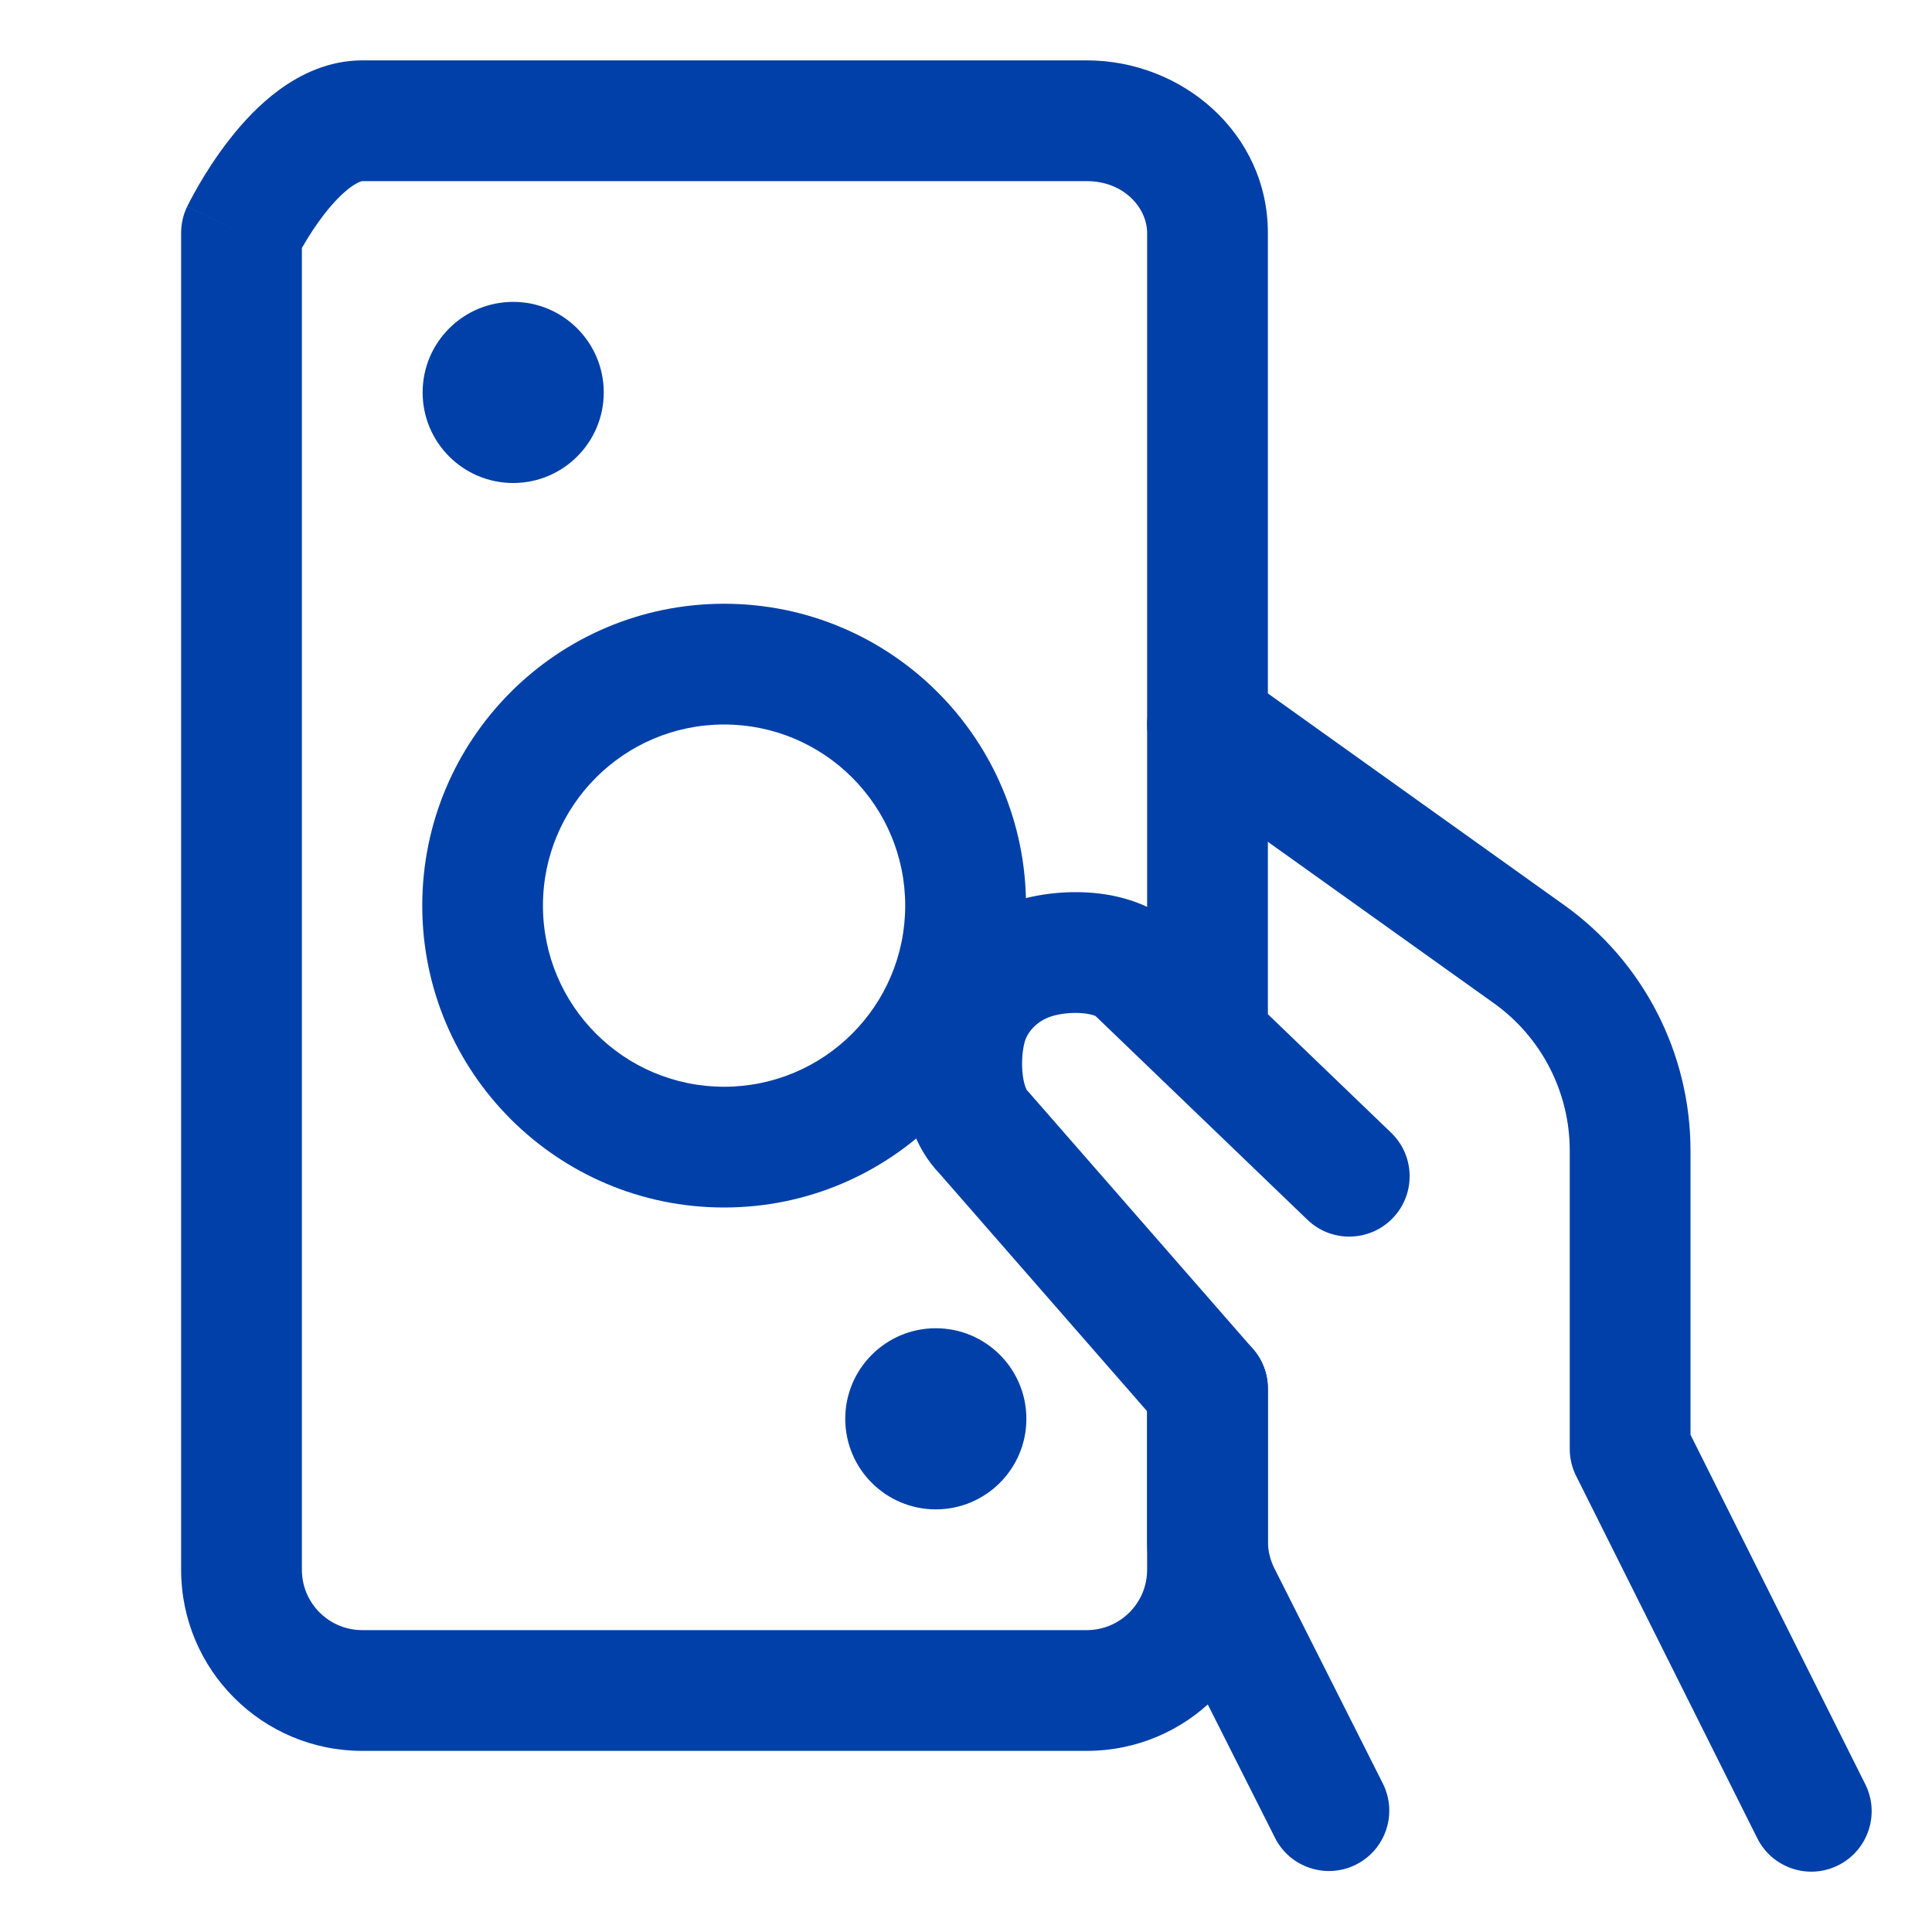 <svg width="32" height="32" viewBox="0 0 32 32" fill="none" xmlns="http://www.w3.org/2000/svg">
<path fill-rule="evenodd" clip-rule="evenodd" d="M19.186 11.419C19.507 10.969 20.132 10.865 20.581 11.186L25.906 14.99C27.22 15.928 28 17.444 28 19.058V23.764L30.895 29.553C31.142 30.047 30.941 30.648 30.447 30.895C29.953 31.142 29.353 30.941 29.106 30.447L26.106 24.447C26.036 24.308 26 24.155 26 24V19.058C26 18.09 25.532 17.18 24.744 16.617L19.419 12.814C18.969 12.493 18.865 11.868 19.186 11.419Z" fill="#0040A8"/>
<path fill-rule="evenodd" clip-rule="evenodd" d="M19.537 15.392L23.041 18.761C23.439 19.144 23.452 19.777 23.069 20.175C22.686 20.573 22.053 20.586 21.655 20.203L18.147 16.83C18.143 16.828 18.136 16.824 18.125 16.82C18.085 16.806 18.02 16.79 17.929 16.782C17.739 16.765 17.538 16.793 17.411 16.835C17.176 16.911 17.017 17.09 16.971 17.261C16.934 17.399 16.915 17.609 16.94 17.807C16.963 17.989 17.009 18.054 17.007 18.055C17.007 18.056 17.005 18.053 17 18.049C17.017 18.065 17.032 18.082 17.047 18.099L20.753 22.342C20.912 22.524 21 22.758 21 23V25.524C21 25.681 21.037 25.835 21.107 25.975L22.904 29.54C23.152 30.033 22.954 30.634 22.461 30.883C21.968 31.131 21.366 30.933 21.118 30.44L19.321 26.875C19.11 26.456 19 25.994 19 25.524V23.375L15.559 19.435C15.161 19.02 15.009 18.477 14.956 18.059C14.899 17.611 14.933 17.14 15.039 16.743C15.28 15.843 15.99 15.195 16.789 14.934C17.179 14.806 17.651 14.75 18.102 14.789C18.53 14.826 19.105 14.965 19.537 15.392ZM18.132 16.815L18.135 16.818C18.134 16.817 18.133 16.816 18.132 16.815Z" fill="#0040A8"/>
<path fill-rule="evenodd" clip-rule="evenodd" d="M11.993 12C13.65 12 14.993 13.343 14.993 15C14.993 16.657 13.65 18 11.993 18C10.337 18 8.993 16.657 8.993 15C8.993 13.343 10.337 12 11.993 12ZM16.994 15C16.994 12.239 14.755 10 11.993 10C9.232 10 6.994 12.239 6.994 15C6.994 17.761 9.232 20 11.993 20C14.755 20 16.994 17.761 16.994 15Z" fill="#0040A8"/>
<path fill-rule="evenodd" clip-rule="evenodd" d="M5 4.107C5.007 4.095 5.014 4.083 5.022 4.07C5.108 3.921 5.229 3.73 5.374 3.543C5.523 3.352 5.673 3.198 5.81 3.099C5.939 3.005 6 3 6.001 3H18C18.623 3 19 3.452 19 3.857V17C19 17.552 19.448 18 20 18C20.552 18 21 17.552 21 17V3.857C21 2.211 19.586 1 18 1H6C5.439 1 4.973 1.235 4.633 1.482C4.291 1.73 4.01 2.04 3.797 2.314C3.58 2.592 3.409 2.864 3.293 3.064C3.234 3.166 3.188 3.251 3.155 3.313C3.139 3.344 3.126 3.369 3.117 3.388L3.105 3.411L3.102 3.418L3.1 3.421L3.1 3.422C3.1 3.422 3.099 3.423 4 3.857L3.099 3.423C3.034 3.558 3 3.707 3 3.857V26C3 27.657 4.343 29 6 29H18C19.657 29 21 27.657 21 26V23C21 22.448 20.552 22 20 22C19.448 22 19 22.448 19 23V26C19 26.552 18.552 27 18 27H6C5.448 27 5 26.552 5 26V4.107Z" fill="#0040A8"/>
<path fill-rule="evenodd" clip-rule="evenodd" d="M7 6.5C7 7.328 7.672 8 8.5 8C9.328 8 10 7.328 10 6.5C10 5.672 9.328 5 8.5 5C7.672 5 7 5.672 7 6.5Z" fill="#0040A8"/>
<path fill-rule="evenodd" clip-rule="evenodd" d="M14 23.5C14 24.328 14.672 25 15.5 25C16.328 25 17 24.328 17 23.5C17 22.672 16.328 22 15.5 22C14.672 22 14 22.672 14 23.5Z" fill="#0040A8"/>
</svg>
